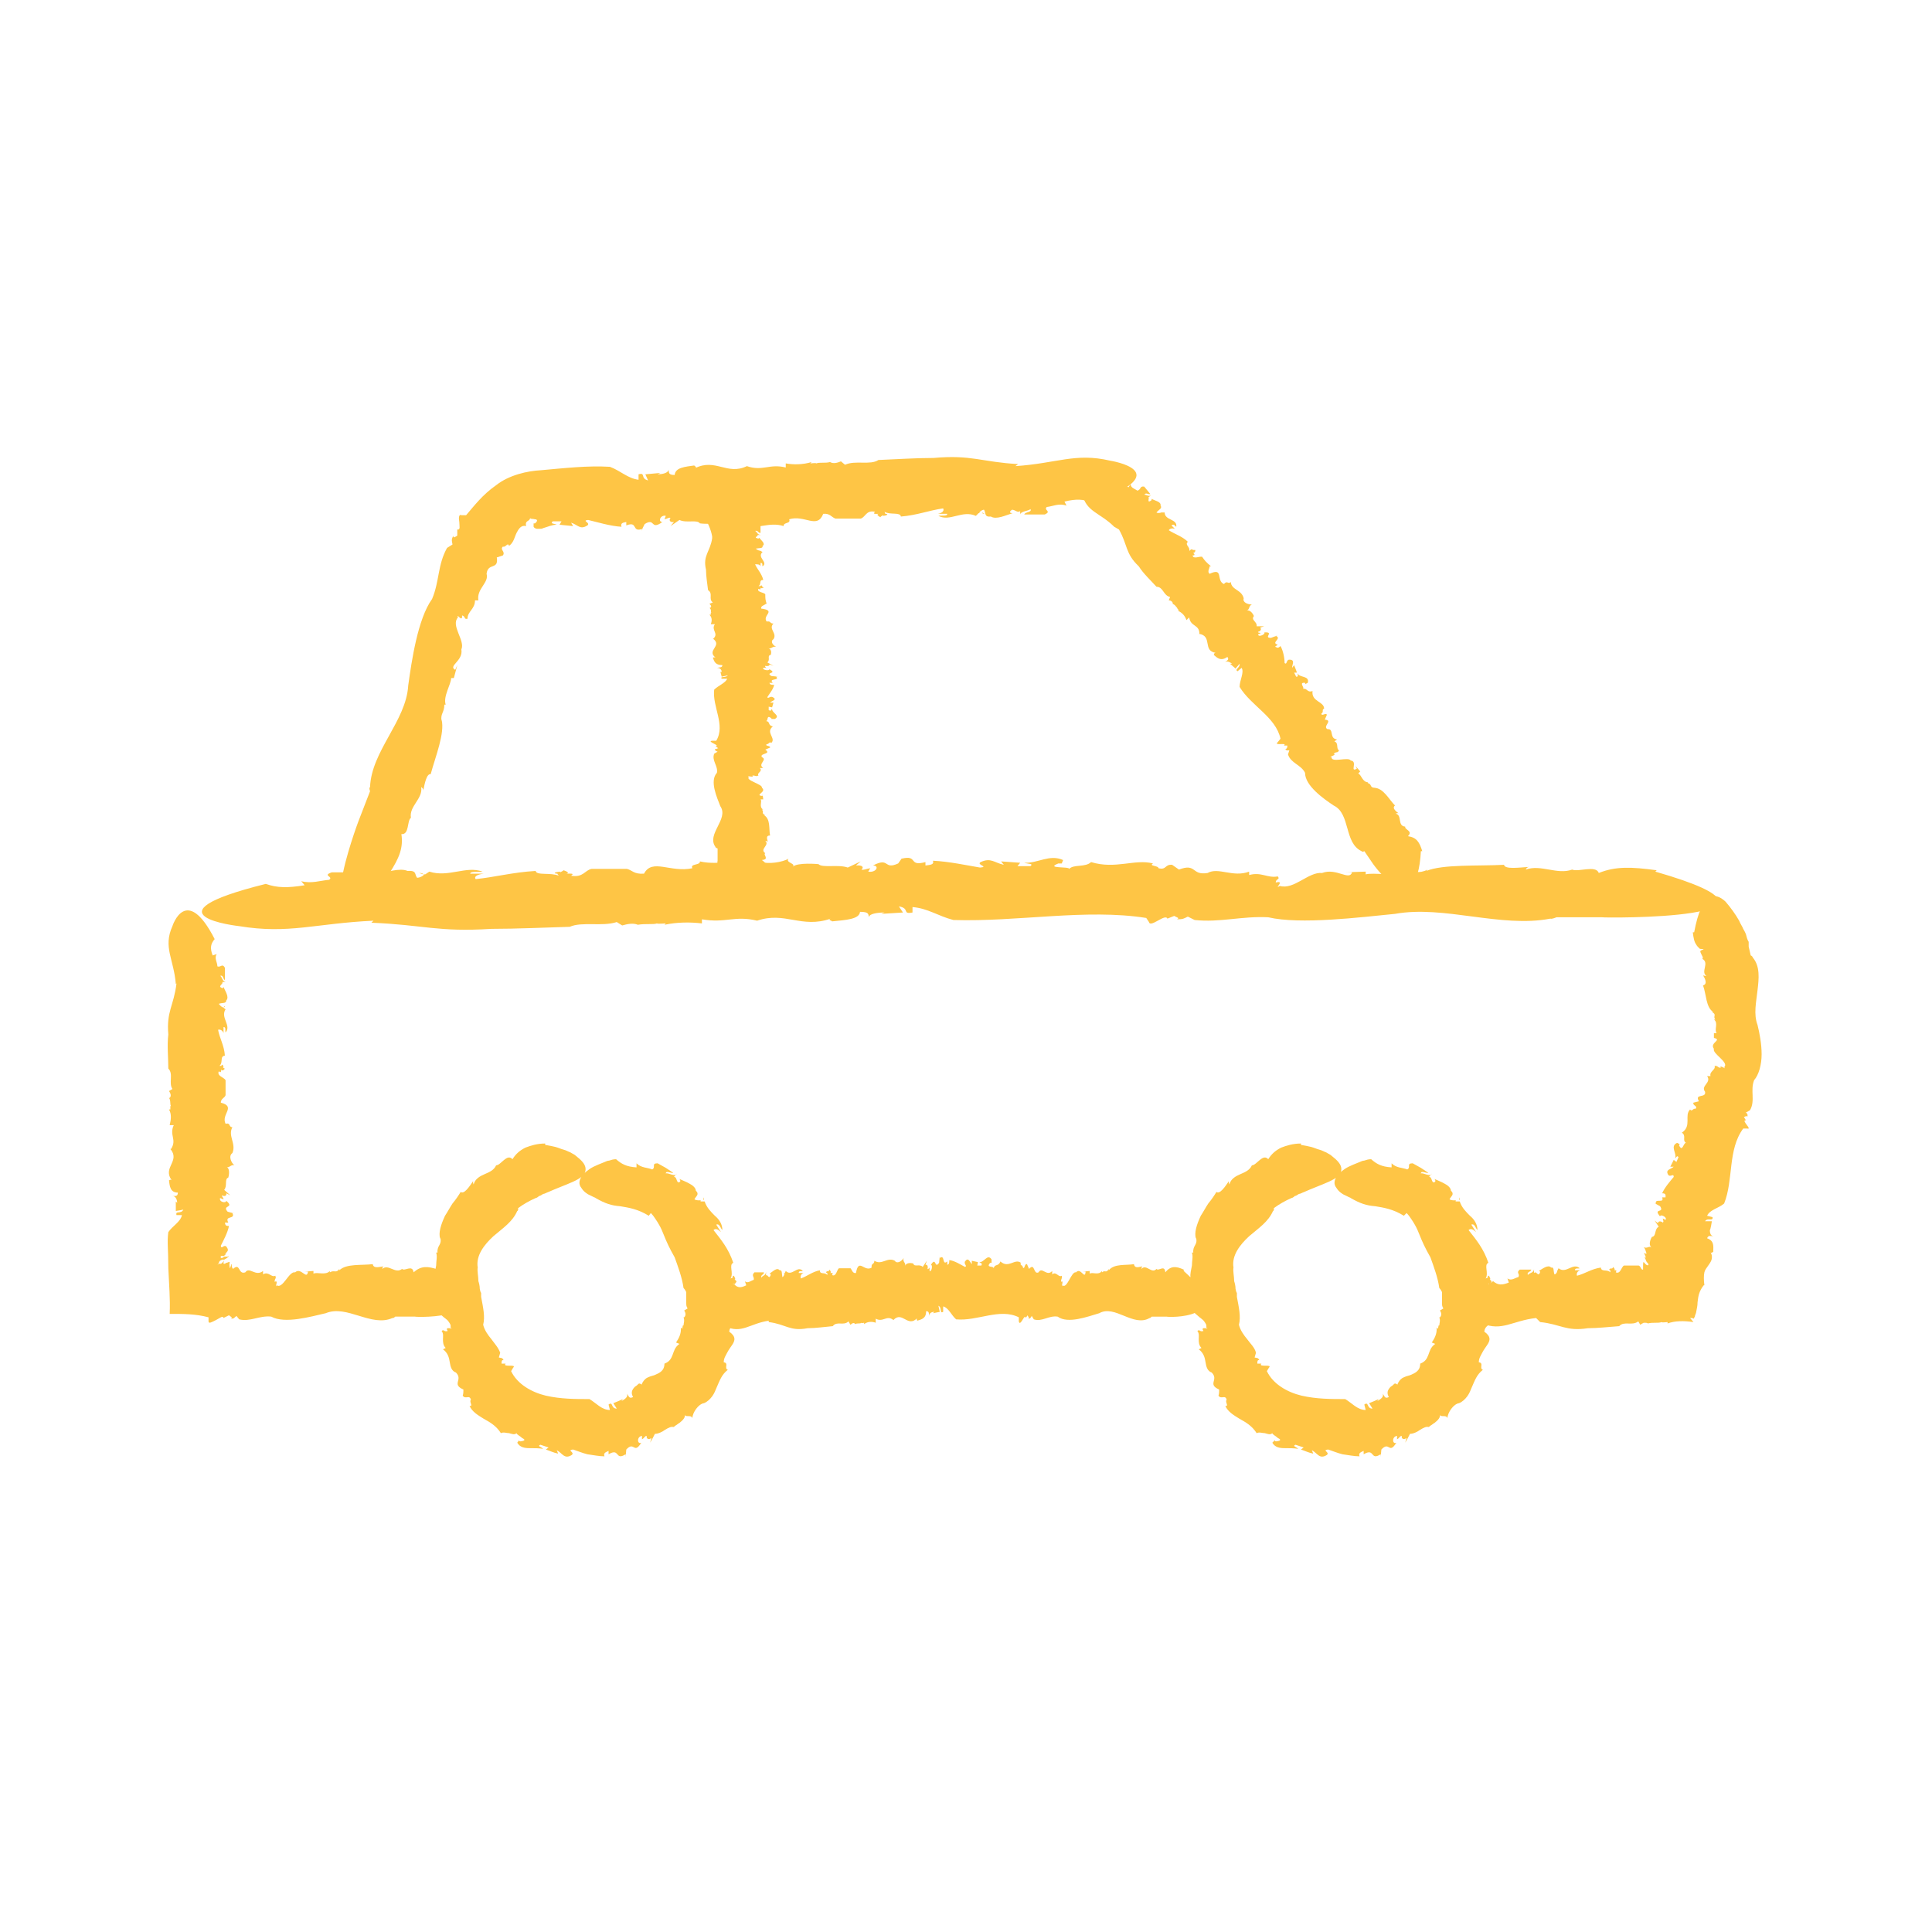 <?xml version="1.0" encoding="UTF-8"?>
<svg id="Ebene_1" xmlns="http://www.w3.org/2000/svg" version="1.1" viewBox="0 0 283.5 283.5">
  <!-- Generator: Adobe Illustrator 29.2.0, SVG Export Plug-In . SVG Version: 2.1.0 Build 108)  -->
  <defs>
    <style>
      .st0 {
        fill: #fec545;
      }
    </style>
  </defs>
  <g>
    <path class="st0" d="M111.7,80.8l-.2.2c.1,0,.2,0,.2-.2Z"/>
    <path class="st0" d="M111.8,118.9s0,0,0,0c0,0,0,0,0,0Z"/>
    <path class="st0" d="M103.9,86.6h0s0,0,0,0h0Z"/>
    <path class="st0" d="M104.5,79c-.3,2-1.4,2.5-.9,4.6,0,1,.2,2.1.3,3,.8.5,0,1.3.7,1.8l-.5.2c.2.2.4.4.1.6h-.1c.4.3.1.6.3.7h-.1s0,.3,0,.3h-.2c.4.4.4.9.2,1.4h.6c-.6.9.6,1.3-.2,2.1h-.1c1.5,1.1-1,1.7.4,2.8-.2-.1-.3,0-.4,0,.2.5.3,1.1,1.4,1.1,0,.4-.4.3-.8.4.5,0,.7.3.7.6h-.2c0-.1.2.7.2.7l.9-.2c-.3.4-1.2.1-.9.5h.8c-.2.6-1.3,1-1.9,1.6-.3,2.5,1.7,5.2.3,7.5h-.6c-.9.1,1.3.7.5.8l.4.3c-.2,0-.3.2-.5.1,0,.2.1.3.4.4l-.5.3c-.4,1,.6,1.8.4,2.8-1.1,1.2,0,3.6.5,4.9,1.3,1.9-2.1,4.1-.7,6-.1,0,.2.2.3.2v1.8c-.1,0-.4,8.6,6.7,2.1h.2c.5-.9.6-1.5-.4-2.2,1.2-.1.1-.8.5-1h0c-.9-.6.7-1.2,0-1.8,0,0,.4,0,.4.2-.1-.4-.4-1,.3-1-.2-1,.1-2.4-.9-3h.2c-.7-.3-.1-.4-.5-.8,0,0,.1,0,.2,0-.7-.4-.1-1.2-.4-1.5h.4s-.1-.8-.1-.8v.3c-1.3-.1.7-.6-.1-1.2.2-.5-2.5-1.1-1.9-1.6-.6-.3.9.2.5-.2.6,0,.4.2.9,0-.3-.4.7-.6.2-1.1h.5c-.9-.6.7-1.2-.2-1.6-.4-.6,1.5-.4.5-1.1l.7-.3c.1-.3-.8-.2-.5-.5.4,0,.3-.4.7-.2.7-.7-.9-1.5.2-2.4-.8-.2-.3-.7-1-.8.4,0,0-1,.8-.4,0,0,0,.1,0,.1h.5c.9-.5-.5-.9-.4-1.5-.2.2-.1.4-.5.2v-.5c0,0,.5.1.5.1l.2-.7h-.5c.3-.3,1.1-.4.4-.8-.4-.2-.7.3-.8,0,.3-.5.9-1.2,1-1.8-.6,0-.6-.1-.7-.3h.5c-.7-.7,1.1-.3.5-.9h.3c0,0-1-.1-1-.1-1-.6,1-.3-.3-1,0,.3-1.1.1-.9-.2h.5c-.1,0-.3-.2-.2-.3.3.1.7,0,.6-.2l.6.2-.9-.5c.5-.4-.1-1,.5-1.1,0,0,.3-.8-.4-1,.5.2.6-.3,1.2-.2-.5-.2-.9-.8-.4-1.1h0c.6-.9-.8-1.5,0-2.3-.6,0-.3-.4-1-.3-.7-.9,1.5-1.6-.8-1.9-.1-.4.5-.5.7-.7h.1c-.2-.6-.2-.8-.2-1.4-.2-.3-1.3-.3-1-.8.4.2.3,0,.3-.2,0,.1.2.2.5,0-.1,0-.2,0-.3-.1,0,0,0,0,.1,0-.1-.3-.3-.2-.3-.1,0,0-.1,0-.3,0,.5-.3,0-.9.7-.9-.2-.9-.9-1.6-1.2-2.3.4,0,.7,0,.8.3v-.5c.4,0,.2.3.3.5.9-.6-.9-1.3,0-2.1l-.4-.2h0c-.2,0-.5-.2-.6-.3.5-.1,1.1,0,1-.4.5-.3-.2-.8-.5-1.2,0,.2-.3.1-.5,0,0-.2.5-.3.2-.4h.6c-.6,0-.6-.5-.9-.6.5-.1.4.3.8.3,0-.7,0-.4,0-1.1-.5-.4-.6,0-1.1-.1-.1-.3-.6-.7-.2-1.1h-.6c-.4-.5-.4-.9.2-1.4-4.6-4.9-6.2-1-6.2-1-1.2,1.9.4,2.9.8,5.2Z"/>
  </g>
  <g>
    <path class="st0" d="M171.4,75.3v.3c0,0,0-.2,0-.3Z"/>
    <path class="st0" d="M200.9,114.9s0,0,0,0c0,0,0,0,0,0Z"/>
    <path class="st0" d="M169.6,86s0,0,0,0c0,0,0,0,0,0h0Z"/>
    <path class="st0" d="M164.2,77.7c1.3,2.3.9,3.5,2.9,5.4.7,1.1,1.7,2,2.6,3,1,0,1,1.3,2,1.5l-.2.5c.3,0,.6.2.6.5h-.1c.5.1.6.6.8.6h-.1c0,0,.3.4.3.4h-.2c.7.3,1.1.8,1.3,1.4l.4-.4c.2,1.4,1.5,1,1.5,2.4h-.1c2.1.3.5,2.5,2.5,2.8-.3,0-.2.2-.3.3.5.4,1,1,2,.3.3.4,0,.5-.4.8.4-.3.8,0,1.1.2h-.3s.8.7.8.7l.6-.7c.1.6-.8.8-.3,1.1l.6-.5c.4.7-.3,1.8-.3,2.8,1.7,2.8,5.3,4.4,6,7.6l-.4.5c-.7.6,1.5,0,.9.5h.5c0,.2,0,.5-.3.5.2.3.3.2.6.2l-.2.6c.4,1.3,1.9,1.5,2.5,2.7,0,1.9,2.7,3.8,4.2,4.8,2.5,1.2,1.5,5.5,4.1,6.7,0,.1.3.1.4,0l1.3,1.9s6.4,9.1,7-1.9h.2c-.4-1.3-.8-2-2.1-2.2.8-.8-.5-.9-.4-1.4h0c-1.2-.1-.4-1.7-1.4-1.9,0,0,.4-.2.5,0-.4-.3-1.1-.8-.6-1.2-.9-.9-1.7-2.6-3.1-2.6h.2c-.9,0-.4-.5-1.1-.7,0,0,0-.1.1-.1-.9,0-1-1.1-1.5-1.3l.3-.3-.7-.8.2.4c-1.1.6.2-1.1-.9-1.2-.3-.6-2.9.4-2.8-.5-.7,0,.9-.3.3-.5.5-.4.5,0,.8-.5-.5-.2,0-1.1-.7-1.3l.4-.3c-1.2-.1-.4-1.6-1.4-1.5-.8-.4.9-1.3-.4-1.4l.3-.7c-.1-.4-.8.3-.8-.2.4-.2,0-.6.4-.7,0-1.1-1.9-1-1.7-2.6-.8.3-.8-.5-1.4-.3.3-.2-.7-1,.3-.9,0,0,.1.1,0,.2l.4-.2c.3-1.1-1.2-.7-1.5-1.4,0,.3.2.5-.2.5l-.3-.6h.4c0-.1-.4-1.1-.4-1.1l-.3.4c0-.5.5-1.2-.4-1.2-.5,0-.3.8-.7.5,0-.7-.2-1.8-.6-2.5-.4.4-.5.2-.8.1l.4-.3c-1.1-.3.7-.9-.3-1.3h.3c0-.1-1,.3-1,.3-1.2,0,.6-.9-1-.8.3.2-.8.8-.9.3l.4-.2c-.2-.1-.4,0-.4-.2.3,0,.6-.4.3-.6l.6-.2h-1.1c.1-.7-.9-.9-.4-1.5,0,0-.4-1-1.1-.8.5-.1.3-.7.8-.9-.6,0-1.4-.3-1.2-.9h0c-.3-1.3-1.8-1.2-1.9-2.4-.4.4-.5-.3-1,.3-1.2-.5,0-2.5-2.1-1.5-.4-.3,0-.8,0-1.1h.2c-.7-.6-.9-.8-1.3-1.4-.4-.1-1.3.4-1.4-.2.5,0,.2-.2.1-.4.1,0,.3,0,.3-.4-.1,0-.2,0-.3,0,0,0,0,0,0,0-.4-.2-.4,0-.4,0,0,0-.1,0-.2.2.2-.7-.7-.9-.2-1.4-.8-.8-1.9-1.1-2.8-1.7.2-.3.6-.3.9-.2l-.5-.5c.4-.3.5.1.7.2.2-1.2-1.7-.9-1.7-2.1h-.5c0,0,0,0,0,0-.2.1-.6.1-.7,0,.3-.4.9-.6.6-1,.1-.6-.8-.7-1.3-1,0,.3-.2.3-.4.4-.2-.2.1-.6-.1-.6l.5-.4c-.4.4-.9-.1-1.1,0,.3-.4.5,0,.9-.1-.6-.7-.3-.4-.9-1.1-.7-.1-.4.4-1,.6-.4-.3-1-.4-1-1l-.3.5c-.9-.4-1.1-.9-1-1.7-7.4-2.4-5.8,2.6-5.8,2.6.5,2.7,2.6,2.8,4.7,4.9Z"/>
  </g>
  <g>
    <path class="st0" d="M61.5,128.1l.6.2c0-.1-.2-.2-.6-.2Z"/>
    <path class="st0" d="M205.8,128.1s0,0,.1,0c0,0-.1,0-.1,0Z"/>
    <path class="st0" d="M83.6,136h0s-.1,0-.1,0h.2Z"/>
    <path class="st0" d="M54.5,135.4c7.6.3,9.7,1.4,17.6.9,3.8,0,7.8-.2,11.5-.3,1.8-.8,4.8,0,6.9-.7l.8.5c.7-.2,1.6-.4,2.3-.1h0c1.1-.2,2.3,0,2.8-.2h0c0,.1,1.3,0,1.3,0l-.2.2c1.9-.4,3.8-.4,5.5-.2v-.6c3.5.6,4.8-.6,8.1.2h0c4.1-1.4,6.5,1.2,10.8-.3-.5.2.2.3.2.4,2-.2,4-.3,4.1-1.4,1.4,0,1.2.4,1.3.8,0-.5,1.2-.7,2.3-.7l-.5.2,3.2-.2-.6-.9c1.7.3.4,1.2,2,.9v-.8c2.3.2,3.7,1.3,6,1.9,9.4.3,19.5-1.7,28.3-.3l.4.6c.2.9,2.4-1.3,2.7-.5l1-.4c.3.2.9.3.4.5.9,0,1-.1,1.6-.4l1,.5c3.7.4,6.9-.6,10.8-.4,4.7,1.1,13.5,0,18.6-.5,7.2-1.3,15.5,2.1,22.8.7.2.1.9-.2.9-.2h6.7c0,.1,32.5.4,7.8-6.7l.2-.2c-3.7-.5-6-.6-8.5.4-.4-1.2-3-.1-3.9-.5h0c-2.2.8-4.6-.8-6.8,0,0,0,.1-.4.6-.4-1.6.1-3.7.4-3.8-.3-3.8.2-9-.1-11.4.9l.2-.2c-1.4.7-1.8.1-3.3.5,0,0-.2-.1-.2-.2-1.5.7-4.4.1-5.6.4v-.4c0,0-3.1.1-3.1.1h1.1c-.4,1.3-2.3-.7-4.4.1-2-.2-4.1,2.5-6.2,1.9-1,.6.9-.9-.6-.5,0-.6.7-.4.3-.9-1.5.3-2.4-.7-4.2-.2v-.5c-2.4.9-4.5-.7-6.1.2-2.4.4-1.6-1.5-4.2-.5l-1-.7c-1.1-.1-.8.8-2,.5,0-.4-1.5-.3-.8-.7-2.7-.7-5.5.9-9.1-.2-.8.8-2.6.3-3.2,1,0-.4-3.6,0-1.6-.8.2,0,.5,0,.5,0l.2-.5c-2-.9-3.7.5-5.7.4.6.2,1.4.1.9.5h-1.9c0,0,.4-.5.4-.5l-2.8-.2.4.5c-1.4-.3-1.9-1.1-3.4-.4-.7.4,1.3.7-.1.8-1.8-.3-4.6-.9-6.9-1,.2.6-.4.6-1.1.7v-.5c-2.6.7-1-1.1-3.5-.5l.2-.3-.7,1c-2.2,1-1.2-1-3.7.3,1,0,.5,1.1-.7.9l.3-.5c-.7.1-.9.3-1.3.2.4-.3.2-.7-.8-.6l.7-.6-1.9.9c-1.4-.5-3.7.1-4.3-.5,0,0-3.1-.3-3.8.4.6-.5-1.1-.6-.6-1.2-.8.5-3.1.9-4.1.4h.2c-3.5-.6-6,.7-9.1,0,.1.6-1.5.3-1.1,1-3.2.7-5.9-1.5-7.1.8-1.5.1-1.7-.5-2.5-.7h.4c-2.8,0-3.6,0-5.6,0-1,.2-1.2,1.3-3,1,.6-.4-.2-.3-.8-.3.4,0,.6-.2-.3-.5-.1.1-.3.2-.5.3,0,0,0,0,0-.1-1.1.1-.9.3-.4.3,0,0,0,.1.2.3-1.2-.5-3.3,0-3.4-.7-3.4.2-5.9.9-8.8,1.2-.3-.4.3-.7,1.2-.8h-2c0-.4,1.2-.2,1.8-.3-2.4-.9-5,.9-7.8,0l-.6.4h-.2c0,.2-.6.5-1,.5-.4-.5,0-1.1-1.4-1-1.1-.5-3.2.2-4.6.5.8,0,.5.3.2.5-.7,0-1.1-.5-1.6-.3v-.6c.2.6-1.9.6-2.2.9-.4-.5,1.1-.4,1.3-.8-2.8,0-1.4,0-4.2,0-1.5.5.3.6-.4,1.1-1.3.1-2.6.6-4.1.2l.5.6c-2.5.4-4,.4-5.7-.2-18.5,4.6-3.9,6.2-3.9,6.2,7.3,1.2,11.1-.4,19.7-.8Z"/>
  </g>
  <g>
    <path class="st0" d="M33,147.6l-.2.2c.1,0,.2,0,.2-.2Z"/>
    <path class="st0" d="M48.3,186.7s0,0,0,0c0,0,0,0,0,0Z"/>
    <path class="st0" d="M24.8,156.8s0,0,0,0c0,0,0,0,0,0h0Z"/>
    <path class="st0" d="M25.9,144.3c-.4,3.3-1.5,4.1-1.2,7.5-.2,1.6,0,3.4,0,5,.8.8,0,2.1.6,3l-.5.3c.2.3.4.7.1,1h-.1c.3.4.1,1,.3,1.2h-.1s0,.5,0,.5h-.2c.4.7.3,1.5.1,2.3h.6c-.7,1.5.5,2.1-.4,3.5h-.1c1.5,1.8-1.2,2.7.2,4.6-.2-.2-.3,0-.4,0,.1.9.2,1.8,1.3,1.8,0,.6-.4.5-.8.5.5,0,.7.6.7,1l-.2-.2v1.4c.1,0,1.1-.2,1.1-.2-.3.7-1.2.1-1,.8h.8c-.2,1-1.4,1.6-2,2.5-.2,1.5,0,2.4,0,5.3.1,2.4.3,4.5.2,6.7,2.1,0,3.8,0,5.7.5,0,.2,0,.4,0,.6,0,.4.5.1,1.1-.2.6-.3,1-.7,1.1-.3l.8-.4c.2.2.6.3.3.5.5,0,.4-.1.8-.4l.4.5c1.6.4,3-.6,4.7-.4,2,1.1,5.8,0,8-.5,3.1-1.3,6.7,2.1,9.8.7.1.1.4-.2.4-.2h2.9c0,.1,14,.5,3.4-6.7v-.2c-1.5-.5-2.5-.6-3.6.4-.2-1.2-1.3-.1-1.7-.5h0c-1,.8-2-.8-2.9,0,0,0,0-.4.3-.4-.7.1-1.6.4-1.7-.3-1.6.2-3.9-.1-4.9.9v-.2c-.5.7-.7.1-1.4.5,0,0,0-.1,0-.2-.6.7-1.9.1-2.4.4v-.4s-1.3.1-1.3.1h.5c-.2,1.3-1-.7-1.9.1-.9-.2-1.8,2.5-2.7,1.9-.4.6.4-.9-.3-.5,0-.6.3-.4.1-.9-.6.3-1-.7-1.8-.2v-.5c-1.1.9-2-.7-2.6.2-1.1.4-.7-1.5-1.8-.5-.2-.2-.2-.4-.2-.7-.1-.1-.2.8-.3.5,0-.4-.1-.3,0-.7,0-.3-.2,0-.5,0-.2.2-.6.3-.3-.3-.2.2-.3.3-.4.4-.3.2,0-.2-.6.2.4-.3,0-.6.9-.8,0,0,0,0,0,.1l.5-.3c.5-.4.3-.3.1-.2-.2,0-.6,0-.5,0-.2.1-.1.2-.5.2v-.3c0,0,.5,0,.5,0,0-.1.2-.2.3-.3-.2,0-.3,0-.5,0,0,0,.2,0,.3,0,.1,0,.2-.2.3-.3.2-.2.2-.4-.1-.8-.4-.3-.7.5-.8-.1.4-.8,1-1.9,1.2-2.9-.6,0-.5-.2-.6-.5h.5c-.6-1.1,1.1-.4.6-1.4h.3c0,.1-1-.2-1-.2-.9-1,1.1-.5-.2-1.6,0,.4-1.1.2-.9-.4l.5.2c0-.3-.3-.4-.2-.6.3.2.7.1.6-.3l.6.3-.9-.8c.5-.6,0-1.6.6-1.8,0,0,.4-1.3-.3-1.6.4.3.7-.4,1.2-.2-.5-.4-.9-1.4-.3-1.8h0c.6-1.4-.7-2.5,0-3.8-.6,0-.2-.7-1-.5-.7-1.4,1.6-2.5-.7-3.1,0-.6.6-.7.7-1.1v.2c0-1.2,0-1.5,0-2.4-.2-.4-1.3-.6-1-1.3.4.3.3,0,.4-.3,0,.2.2.3.5-.1-.1,0-.2-.1-.3-.2,0,0,0,0,.1,0-.1-.5-.3-.4-.3-.2,0,0-.1,0-.3,0,.6-.5,0-1.4.8-1.5-.1-1.5-.8-2.6-1-3.8.4-.1.7.2.8.5v-.9c.4,0,.2.5.3.8.9-1-.8-2.2,0-3.4l-.4-.3h0c-.2,0-.5-.4-.6-.5.5-.2,1.1,0,1.1-.5.5-.5-.2-1.4-.4-2,0,.3-.3.2-.5,0,0-.3.5-.5.3-.7h.6c-.6,0-.6-.8-.9-.9.5-.2.4.5.7.6,0-1.2,0-.6,0-1.8-.4-.7-.6,0-1.1-.2,0-.6-.5-1.2-.1-1.8l-.6.2c-.4-1.1-.3-1.7.3-2.4-4.2-8.2-6.2-1.9-6.2-1.9-1.4,3.1.2,4.8.5,8.5Z"/>
  </g>
  <g>
    <path class="st0" d="M144.5,75.4l-.4-.2c0,.1.1.2.4.2Z"/>
    <path class="st0" d="M65.6,103.4s0,0,0,.1c0,0,0,0,0-.1Z"/>
    <path class="st0" d="M128.9,67.5h0s0,0,.1,0h-.1Z"/>
    <path class="st0" d="M149.4,68.1c-5.4-.3-6.8-1.4-12.4-.9-2.7,0-5.5.2-8.1.3-1.2.8-3.4,0-4.9.7l-.6-.5c-.5.2-1.1.4-1.6.1h0c-.7.2-1.6,0-2,.2h0c0-.1-.9,0-.9,0l.2-.2c-1.3.4-2.7.4-3.8.2v.6c-2.4-.6-3.4.6-5.7-.2h0c-2.9,1.4-4.6-1.2-7.6.3.4-.2-.2-.3-.1-.4-1.4.2-2.8.3-2.9,1.4-1,0-.8-.4-.9-.8,0,.5-.9.7-1.6.7l.4-.2-2.2.2.4.9c-1.2-.3-.3-1.2-1.4-.9v.8c-1.6-.2-2.6-1.3-4.2-1.9-3.3-.2-6.7.2-10.1.5-2,.1-4.7.7-6.6,2.2-2,1.4-3.2,3-4.4,4.4h-.7c-.4-.2-.4.5-.3,1,0,.6.2,1.2-.3,1.1,0,.3,0,.6,0,.9-.2.1-.6.5-.6,0-.3.7-.2.7-.1,1.3l-.8.5c-1.4,2.5-1.1,4.9-2.2,7.5-2.1,2.9-3,9.1-3.5,12.7-.3,5.2-5.4,9.6-5.6,14.9-.2.1,0,.6,0,.6l-1.7,4.4s-2,5.3-2.5,8.9c-.5,3.6.6,5.5,7-1.4v.2c1.5-2.3,2.1-3.8,1.8-5.8,1.2.1.8-2,1.4-2.4h0c-.3-1.7,1.8-2.8,1.5-4.5,0,0,.4.2.3.6.2-1.1.5-2.6,1.1-2.5.7-2.6,2.1-6,1.6-8v.2c-.2-1.1.4-1.2.4-2.4.1,0,.2,0,.2,0-.4-1.2.8-3,.8-3.9h.4c0,0,.5-1.9.5-1.9l-.3.7c-1.1-.6,1.2-1.3.9-3,.6-1.3-1.6-3.5-.5-4.7-.3-.8.7.9.6-.3.6.2.2.6.8.5,0-1.1,1.1-1.4,1.1-2.7h.5c-.3-1.7,1.6-2.6,1.2-3.9.2-1.7,1.8-.5,1.5-2.4l.9-.3c.4-.6-.5-.8,0-1.3.4.2.7-.7.9-.1.7-.5.8-1.3,1.1-1.9.3-.6.7-1.2,1.4-1-.2-.9.5-.6.6-1.2,0,.2.4.1.7.2.3,0,.5.2,0,.6,0,0-.2,0-.2,0v.5c.1.2.4.3.5.3,0,0,.2,0,.4,0,.2,0,.3,0,.5-.1.7-.2,1.3-.5,2-.5-.4-.2-1-.1-.6-.5h1.3c0,0-.3.5-.3.5l2,.2-.3-.5c1,.3,1.3,1.1,2.4.4.5-.4-.9-.7.1-.8,1.3.3,3.2.9,4.9,1-.2-.6.3-.6.7-.7v.5c1.8-.7.7,1.1,2.4.5l-.2.3.5-1c1.6-1,.8,1,2.6-.3-.7,0-.3-1.1.5-.9l-.2.5c.5-.1.6-.3.9-.2-.3.3-.1.7.5.6l-.5.6,1.3-.9c1,.5,2.6-.1,3,.5,0,0,2.2.3,2.7-.4-.4.5.8.6.4,1.2.6-.5,2.2-.9,2.9-.4h-.1c2.4.6,4.2-.7,6.4,0-.1-.6,1.1-.3.8-1,2.3-.7,4.1,1.5,5-.8,1-.1,1.2.5,1.8.7h-.2c1.9,0,2.5,0,3.9,0,.7-.2.8-1.3,2.1-1-.4.4.1.3.6.3-.3,0-.4.2.2.5,0-.1.2-.2.4-.3,0,0,0,0,0,.1.8-.1.7-.3.3-.3,0,0,0-.1-.1-.3.8.5,2.3,0,2.4.7,2.4-.2,4.1-.9,6.2-1.2.2.4-.2.7-.8.8h1.4c0,.4-.8.2-1.3.3,1.7.9,3.5-.9,5.5,0l.4-.4h.1c0-.2.4-.5.7-.5.3.5,0,1.1,1,1,.8.5,2.2-.2,3.2-.5-.6,0-.4-.3-.1-.5.5,0,.8.5,1.2.2v.6c-.1-.6,1.3-.6,1.5-.9.3.5-.8.4-.9.8,2,0,1,0,3,0,1.1-.5-.2-.6.3-1.1.9-.1,1.8-.6,2.9-.2l-.3-.6c1.7-.4,2.8-.4,4,.2,13-4.6,2.7-6.2,2.7-6.2-5.1-1.2-7.8.4-13.9.8Z"/>
  </g>
  <g>
    <path class="st0" d="M228.7,186.8l.2.2c0-.1,0-.2-.2-.2Z"/>
    <path class="st0" d="M252.2,150.2s0,0,0,0c0,0,0,0,0,0Z"/>
    <path class="st0" d="M237.6,194.6h0s0,0,0,0h0Z"/>
    <path class="st0" d="M226,194c3,.3,3.8,1.4,7,.9,1.5,0,3.1-.2,4.6-.3.7-.8,1.9,0,2.8-.7l.3.5c.1-.1.3-.2.5-.3,0,0,.2,0,.2,0,.1,0,.3,0,.4.1h0c.8-.2,1.6,0,2-.2h0c0,.1.9,0,.9,0v.2c1.1-.4,2.4-.4,3.8-.2l-.5-.6c.2,0,.4,0,.5.1.1,0,.1-.2.2-.3,0-.2.2-.5.2-.7.1-.5.2-.9.2-1.4.1-.9.2-1.6.9-2.5h.1c-.1-.8-.1-1.4,0-1.9.1-.4.3-.6.5-.9.4-.6.9-1.1.4-2.1.1.3.3,0,.4,0,0-.8.2-1.6-.9-2,.2-.5.5-.3.9-.3-.5-.1-.5-.7-.5-1.1v.2c.1,0,.3-1.3.3-1.3h-1c.4-.6,1.2.1,1.1-.6l-.8-.2c.4-.9,1.7-1.1,2.5-1.8,1.4-3.5.5-7.9,2.8-11h.6c.8.2-1-1.3-.2-1.2l-.3-.5c.2,0,.4-.3.5,0,.1-.4,0-.4-.2-.7.2,0,.4-.2.6-.3.8-1.4,0-2.9.6-4.4.7-.8,1.1-2.3,1.1-3.8,0-1.5-.3-3.1-.6-4.3-.6-1.6-.2-3.3,0-5.1.2-1.7.4-3.5-.7-4.8,0-.1-.2-.3-.3-.3l-.3-1.3v-.7c-.2-.3-.3-.7-.4-1.1,0,0-.1-.3-.4-.8-.1-.3-.4-.7-.6-1.2-.5-.9-1.3-2-2-2.8-1.6-1.5-3.5-1.4-4.6,4.5h-.2c.1.8.2,1.4.5,1.8.1.2.3.4.5.6.2.1.4,0,.6.1-.5.2-.6.2-.4.6.1.3.4.6.2.8h0c1.1.6-.3,1.9.6,2.5,0,0-.4,0-.5-.1.3.5.7,1.3,0,1.5.5,1.3.4,3.2,1.5,3.9h-.2c.8.4.1.6.5,1.1,0,0-.1,0-.2,0,.7.5,0,1.5.4,2h-.4c0,.3,0,.7,0,1.1v-.4c1.3.3-.7.7,0,1.6-.3.7,2.3,2,1.5,2.7.5.5-.8-.5-.5.1-.6-.1-.3-.3-.9-.3.2.6-.8.8-.6,1.5h-.5c.7,1-1,1.4-.3,2.3.2,1-1.6.2-.9,1.4l-.8.2c-.2.4.7.5.3.9-.4-.1-.5.5-.8.1-.9.9.3,2.4-1.2,3.4.7.5,0,1.1.6,1.5-.4,0-.5,1.4-1,.4,0,0,0-.2.1-.2l-.4-.2c-1.1.5,0,1.5-.3,2.3.2-.2.3-.5.5-.2l-.3.7-.4-.3-.5,1h.5c-.4.4-1.3.4-.8,1.2.3.4.8-.3.8.3-.5.6-1.3,1.5-1.7,2.4.6,0,.5.3.5.6h-.5c.4,1-1.2,0-.9,1l-.3-.2.9.5c.7,1.1-1.1.2,0,1.5,0-.4,1.1.1.8.5l-.4-.2c0,.3.2.4,0,.6-.2-.2-.7-.3-.7.1l-.5-.4.6.9c-.7.4-.3,1.4-1,1.5,0,0-.7,1.1,0,1.6-.4-.4-.7.2-1.2-.1.2.2.3.6.4.9,0,0,0,.2-.2,0h0c-.3,0-.1,0,0,.3,0,.1.1.2.1.3,0,0,0,.1-.2,0,.4.6,0,.3.6,1,0,.4-.5,0-.6-.2-.2-.2-.2-.2-.2,1-.1,0-.2,0-.3-.2-.1-.2-.2-.4-.4-.4h.1c-1.1,0-1.4,0-2.2,0-.4.2-.5,1.3-1.2,1,.2-.4,0-.3-.3-.3.2,0,.2-.2-.1-.5,0,.1-.1.2-.2.3,0,0,0,0,0-.1-.5.1-.4.3-.2.3,0,0,0,.1,0,.3-.5-.5-1.3,0-1.4-.7-1.4.2-2.3.9-3.5,1.2-.1-.4.1-.7.5-.8h-.8c0-.4.5-.2.7-.3-1-.9-2,.9-3.1,0l-.2.4h0c0,.2-.2.5-.4.5-.2-.5,0-1.1-.5-1-.4-.5-1.3.2-1.8.5.3,0,.2.3,0,.5-.3,0-.4-.5-.7-.2v-.6c0,.6-.8.6-.9.9-.2-.5.4-.4.5-.8-1.1,0-.6,0-1.7,0-.6.5.1.6-.2,1.1-.5.1-1,.6-1.6.2l.2.6c-1,.4-1.6.4-2.3-.2-7.4,4.6-1.6,6.2-1.6,6.2,2.9,1.2,4.4-.4,7.9-.8Z"/>
  </g>
  <g>
    <path class="st0" d="M103.2,175.7v.4c.1,0,.1-.2,0-.4Z"/>
    <path class="st0" d="M63.9,183.7s0,0,0,0c0,0,0,0,0,0Z"/>
    <path class="st0" d="M100.2,189s0,0,0,0c0,0,0,0,0,0h0Z"/>
    <path class="st0" d="M95.5,178c.3.3.5.6.7.9.2.3.4.6.5.8.3.5.5,1,.7,1.5.4,1,.8,1.9,1.6,3.3.5,1.4,1.1,3,1.3,4.5.2.2.3.4.4.6,0,.2,0,.5,0,.8,0,.3,0,.5,0,.8,0,.3,0,.5.2.8l-.5.3c.2.3.3.7,0,1h-.1c.2.5,0,.9,0,1.2h-.1c0,0-.1.5-.1.5l-.2-.2c.1.9-.3,1.6-.7,2.2l.5.2c-.7.5-.8,1.1-1,1.6-.2.5-.4,1-1.2,1.3h0c0,1.1-.8,1.4-1.5,1.7-.4.1-.7.2-1.1.4-.3.2-.6.5-.8,1.1.1-.3-.2-.2-.3-.3-.2.1-.3.3-.5.4-.2.1-.3.3-.4.4-.2.3-.3.7,0,1.2-.6.3-.6-.1-.9-.5.2.5-.3.8-.8,1.1l.2-.3c-.4.2-.9.4-1.4.6l.5.8c-.9,0-.5-1.1-1.2-.6l.2.8c-1.2,0-2-1-3-1.6-2.1,0-4.2,0-6.4-.5-2.1-.5-4.2-1.7-5.1-3.6l.3-.5c.3-.3-.1-.3-.5-.3-.4,0-.9,0-.6-.3h-.6c0-.3,0-.6.3-.5-.2-.4-.3-.3-.7-.4l.2-.7c-.3-.8-.8-1.3-1.3-2-.5-.6-1-1.3-1.2-2.1.3-1.2,0-2.5-.3-4.1v-.6c-.1,0-.2-.6-.2-.6,0-.4-.1-.8-.2-1.1,0-.7-.2-1.5-.1-2-.3-1.8,1-3.4,2.3-4.6,1.4-1.2,2.8-2.1,3.5-3.7.1,0,.2-.3.1-.4.8-.6,1.7-1.1,2.6-1.5,0,0,.2,0,.5-.3.2,0,.4-.2.6-.3.2,0,.5-.2.8-.3,1.1-.5,2.5-1,3.6-1.5,1.1-.5,2-1.1,1.8-2.1-.1-.5-.5-1-1.4-1.7-.2-.2-.5-.3-.8-.5-.3-.1-.6-.3-1-.4-.4-.1-.8-.3-1.2-.4-.4-.1-.9-.2-1.5-.3v-.2c-1.2,0-2.1.3-2.9.6-.8.4-1.4.9-1.9,1.7-.8-.9-1.7.9-2.4.9h0c-.3.7-1,1-1.7,1.3-.7.3-1.4.7-1.6,1.5,0,0-.2-.4,0-.6-.6.9-1.4,2.1-1.9,1.7-.3.5-.7,1.1-1.2,1.7-.4.6-.7,1.2-1.1,1.8-.6,1.3-1,2.5-.7,3.4v-.2c.3,1.1-.5,1.1-.4,2.2,0,0-.2,0-.2,0,.2.6,0,1.2,0,1.9-.1.6-.3,1.3-.2,1.7h-.5c0,.6,0,1.3,0,1.9v-.7c.7.2.5.5.3,1-.3.5-.5,1.1,0,1.8,0,.6.7,1.2,1.3,1.7.3.3.7.5.9.8.2.3.4.5.3.9.7.4-1-.3-.4.5-.6.2-.5-.3-.9,0,.3.4.2.8.2,1.2,0,.4,0,.9.4,1.3l-.4.2c.7.5.9,1.2,1,1.9.1.7.3,1.3.9,1.5,1.1,1.1-.7,1.7,1.1,2.5,0,.3,0,.6-.1.9.4.6,1-.2,1.2.6-.3.3.4,1-.2.9.4.9,1.3,1.4,2.1,1.9.9.5,1.8,1,2.5,2.1.4-.2.8,0,1.2,0,.4.1.8.3,1.1,0,0,.2.5.4.8.7.4.2.6.4-.2.5-.1,0-.3,0-.2-.2l-.3.4c.4.7,1.1.8,1.8.8.7,0,1.4,0,2,.1-.3-.3-.9-.4-.4-.6l1.2.4-.4.3c.6.2,1.2.5,1.8.6l-.2-.5c.8.4,1.1,1.4,2.2.7.5-.4-.8-.7.2-.8.6.2,1.3.5,2.1.7.8.1,1.7.3,2.5.3-.2-.5.2-.6.6-.8v.5c1.7-1,.9,1,2.5,0v.4c0,0,.1-1.1.1-1.1,1.2-1.3,1.1.8,2.2-1-.6.3-.7-.9.1-1v.5c.4-.2.4-.5.7-.5-.1.3.2.7.7.3l-.2.7c.3-.5.5-.9.7-1.3.5,0,1.1-.3,1.5-.6.5-.3.9-.5,1.2-.4,0,0,.1,0,.3-.2.2-.1.4-.3.6-.4.5-.4.9-.8.8-1.3,0,.6.9,0,1.1.6,0-.8.9-2.1,1.7-2.2h0c.5-.2.9-.6,1.2-1,.3-.4.5-.9.7-1.4.4-.9.7-1.8,1.6-2.5-.6-.2.2-1-.6-1.1,0-.6.3-1,.5-1.4.2-.4.5-.8.7-1.1.5-.7.6-1.3-.4-2,.1-.9.8-.9,1-1.4v.2c.2-1.8.2-2.3.3-3.6-.2-.7-1.2-.8-1-1.9.4.4.3-.1.3-.5,0,.3.2.4.5-.2-.1,0-.2-.2-.3-.3,0,0,0,0,.1,0-.2-.7-.4-.6-.4-.2,0,0-.1,0-.3.1.5-.8-.3-2,.4-2.3-.7-2.1-1.8-3.4-2.9-4.8.3-.3.7-.1,1.1.3l-.7-1.1c.5-.2.6.5.9.8,0-.9-.5-1.6-1.1-2.1-.6-.6-1.2-1.2-1.5-2.1h-.6s0-.2,0-.2c-.2.1-.7,0-.9-.1.2-.5.8-.7.2-1.3,0-.4-.5-.8-.9-1-.5-.3-1.1-.5-1.5-.7.3.4,0,.5-.2.5-.3-.3-.2-.8-.6-.8l.4-.5c-.2.6-1.3-.2-1.6,0,0-.5.8,0,1.1-.1-1.5-1-.7-.5-2.3-1.4-1,0-.2.6-.8.9-.7-.3-1.6-.2-2.3-.9v.6c-1.5-.1-2.2-.5-3-1.2-.4,0-.7.1-1,.2-.3,0-.6.2-.9.3-.5.2-1,.4-1.4.6-.8.4-1.3.9-1.6,1.2-.6.8-.6,1.4-.2,1.9.3.5.8.9,1.3,1.1.2.1.4.2.6.3.1,0,.2.1.2.1,1.4.8,2.3,1.1,3.6,1.2,1.2.2,2.6.4,4.2,1.4Z"/>
  </g>
  <g>
    <path class="st0" d="M115,186.8l.2.2c0-.1,0-.2-.2-.2Z"/>
    <path class="st0" d="M162,186.7s0,0,0,0c0,0,0,0,0,0Z"/>
    <path class="st0" d="M122.2,194.6h0s0,0,0,0h0Z"/>
    <path class="st0" d="M112.8,194c2.5.3,3.1,1.4,5.7.9,1.2,0,2.5-.2,3.7-.3.6-.8,1.6,0,2.3-.7l.3.5c.2-.2.5-.4.7-.1h0c.3-.2.7,0,.9-.2h0c0,.1.4,0,.4,0v.2c.5-.4,1.2-.4,1.7-.2v-.6c1.1.6,1.6-.6,2.6.2h0c1.3-1.4,2.1,1.2,3.5-.3-.2.2,0,.3,0,.4.6-.2,1.3-.3,1.3-1.4.5,0,.4.4.4.8,0-.5.4-.7.8-.7l-.2.2,1-.2-.2-.9c.6.3.1,1.2.7.9v-.8c.8.2,1.2,1.3,1.9,1.9,3.1.3,6.4-1.7,9.2-.3v.6c.2.9.9-1.3,1-.5l.3-.4c0,.2.3.3.1.5.3,0,.3-.1.5-.4l.3.5c1.2.4,2.2-.6,3.5-.4,1.5,1.1,4.4,0,6.1-.5,2.3-1.3,5,2.1,7.4.7,0,.1.3-.2.3-.2h2.2c0,.1,10.6.5,2.5-6.7v-.2c-1.1-.5-1.9-.6-2.7.4-.1-1.2-1-.1-1.3-.5h0c-.7.8-1.5-.8-2.2,0,0,0,0-.4.2-.4-.5.1-1.2.4-1.3-.3-1.2.2-2.9-.1-3.7.9v-.2c-.4.7-.5.1-1,.5,0,0,0-.1,0-.2-.5.7-1.4.1-1.8.4v-.4s-1,.1-1,.1h.4c-.1,1.3-.7-.7-1.4.1-.7-.2-1.3,2.5-2,1.9-.3.6.3-.9-.2-.5,0-.6.2-.4.1-.9-.5.3-.8-.7-1.4-.2v-.5c-.8.9-1.5-.7-2,.2-.8.4-.5-1.5-1.4-.5l-.3-.7c-.4-.1-.3.8-.6.5,0-.4-.5-.3-.3-.7-.9-.7-1.8.9-3-.2-.3.8-.8.3-1,1,0-.4-1.2,0-.5-.8,0,0,.2,0,.2,0v-.5c-.6-.9-1.1.5-1.8.4.2.2.5.1.3.5h-.6c0,0,.1-.5.1-.5l-.9-.2v.5c-.3-.3-.5-1.1-1-.4-.2.4.4.7,0,.8-.6-.3-1.5-.9-2.3-1,0,.6-.1.6-.3.7v-.5c-.8.7-.3-1.1-1.1-.5v-.3c0,0-.1,1-.1,1-.7,1-.4-1-1.2.3.3,0,.1,1.1-.2.9v-.5c-.1.1-.2.3-.3.2.1-.3,0-.7-.3-.6l.2-.6-.6.9c-.5-.5-1.2.1-1.4-.5,0,0-1-.3-1.2.4.2-.5-.4-.6-.2-1.2-.3.5-1,.9-1.3.4h0c-1.1-.6-1.9.7-3,0,0,.6-.5.3-.4,1-1.1.7-1.9-1.5-2.3.8-.5.1-.6-.5-.8-.7h.1c-.9,0-1.2,0-1.8,0-.3.2-.4,1.3-1,1,.2-.4,0-.3-.3-.3.1,0,.2-.2-.1-.5,0,.1-.1.2-.2.3,0,0,0,0,0-.1-.4.1-.3.3-.1.3,0,0,0,.1,0,.3-.4-.5-1.1,0-1.1-.7-1.1.2-1.9.9-2.8,1.2-.1-.4.1-.7.4-.8h-.7c0-.4.4-.2.6-.3-.8-.9-1.6.9-2.5,0l-.2.4h0c0,.2-.2.5-.3.5-.1-.5,0-1.1-.4-1-.4-.5-1,.2-1.5.5.3,0,.2.3,0,.5-.2,0-.4-.5-.5-.2v-.6c0,.6-.6.6-.7.9-.1-.5.4-.4.4-.8-.9,0-.5,0-1.4,0-.5.5,0,.6-.1,1.1-.4.1-.9.6-1.3.2l.2.6c-.8.4-1.3.4-1.8-.2-6,4.6-1.3,6.2-1.3,6.2,2.4,1.2,3.6-.4,6.4-.8Z"/>
  </g>
  <g>
    <path class="st0" d="M214.1,175.7v.4c.1,0,.1-.2,0-.4Z"/>
    <path class="st0" d="M174.8,183.7s0,0,0,0c0,0,0,0,0,0Z"/>
    <path class="st0" d="M211.1,189s0,0,0,0c0,0,0,0,0,0h0Z"/>
    <path class="st0" d="M206.4,178c.3.3.5.6.7.9.2.3.4.6.5.8.3.5.5,1,.7,1.5.4,1,.8,1.9,1.6,3.3.5,1.4,1.1,3,1.3,4.5.2.2.3.4.4.6,0,.2,0,.5,0,.8,0,.3,0,.5,0,.8,0,.3,0,.5.2.8l-.5.3c.2.3.3.7,0,1h-.1c.2.5,0,.9,0,1.2h-.1c0,0-.1.5-.1.5l-.2-.2c.1.9-.3,1.6-.7,2.2l.5.2c-.7.5-.8,1.1-1,1.6-.2.5-.4,1-1.2,1.3h0c0,1.1-.8,1.4-1.5,1.7-.4.1-.7.2-1.1.4-.3.2-.6.5-.8,1.1.1-.3-.2-.2-.3-.3-.2.1-.3.3-.5.4-.2.1-.3.3-.4.4-.2.3-.3.7,0,1.2-.6.3-.6-.1-.9-.5.2.5-.3.8-.8,1.1l.2-.3c-.4.2-.9.4-1.4.6l.5.8c-.9,0-.5-1.1-1.2-.6l.2.8c-1.2,0-2-1-3-1.6-2.1,0-4.2,0-6.4-.5-2.1-.5-4.2-1.7-5.1-3.6l.3-.5c.3-.3-.1-.3-.5-.3-.4,0-.9,0-.6-.3h-.6c0-.3,0-.6.3-.5-.2-.4-.3-.3-.7-.4l.2-.7c-.2-.8-.8-1.3-1.3-2-.5-.6-1-1.3-1.2-2.1.3-1.2,0-2.5-.3-4.1v-.6c-.1,0-.2-.6-.2-.6,0-.4-.1-.8-.2-1.1,0-.7-.2-1.5-.1-2-.3-1.8,1-3.4,2.3-4.6,1.4-1.2,2.8-2.1,3.5-3.7.1,0,.2-.3.1-.4.8-.6,1.7-1.1,2.6-1.5,0,0,.2,0,.5-.3.2,0,.4-.2.6-.3.2,0,.5-.2.8-.3,1.1-.5,2.5-1,3.6-1.5,1.1-.5,2-1.1,1.8-2.1-.1-.5-.5-1-1.4-1.7-.2-.2-.5-.3-.8-.5-.3-.1-.6-.3-1-.4s-.8-.3-1.2-.4c-.4-.1-.9-.2-1.5-.3v-.2c-1.2,0-2.1.3-2.9.6-.8.4-1.4.9-1.9,1.7-.8-.9-1.7.9-2.4.9h0c-.3.7-1,1-1.7,1.3-.7.3-1.4.7-1.6,1.5,0,0-.2-.4,0-.6-.6.9-1.4,2.1-1.9,1.7-.3.5-.7,1.1-1.2,1.7-.4.6-.7,1.2-1.1,1.8-.6,1.3-1,2.5-.7,3.4v-.2c.3,1.1-.5,1.1-.4,2.2,0,0-.2,0-.2,0,.2.6,0,1.2,0,1.9-.1.6-.3,1.3-.2,1.7h-.5c0,.6,0,1.3,0,1.9v-.7c.7.2.5.5.3,1-.3.5-.5,1.1,0,1.8,0,.6.7,1.2,1.3,1.7.3.3.7.5.9.8.2.3.4.5.3.9.7.4-1-.3-.4.5-.6.2-.5-.3-.9,0,.3.4.2.8.2,1.2,0,.4,0,.9.4,1.3l-.4.2c.7.5.9,1.2,1,1.9.1.7.3,1.3.9,1.5,1.1,1.1-.7,1.7,1.1,2.5,0,.3,0,.6-.1.9.4.6,1-.2,1.2.6-.3.3.4,1-.2.9.4.9,1.3,1.4,2.1,1.9.9.5,1.8,1,2.5,2.1.4-.2.8,0,1.2,0,.4.1.8.3,1.1,0,0,.2.5.4.8.7.4.2.6.4-.2.5-.1,0-.3,0-.2-.2l-.4.4c.4.7,1.1.8,1.8.8.7,0,1.4,0,2,.1-.3-.3-.9-.4-.4-.6l1.2.4-.4.3c.6.2,1.2.5,1.8.6l-.2-.5c.8.4,1.1,1.4,2.2.7.5-.4-.8-.7.2-.8.6.2,1.3.5,2.1.7.8.1,1.7.3,2.5.3-.2-.5.2-.6.6-.8v.5c1.7-1,.9,1,2.5,0v.4c0,0,.1-1.1.1-1.1,1.2-1.3,1.1.8,2.2-1-.6.3-.7-.9.1-1v.5c.4-.2.4-.5.7-.5-.1.3.2.7.7.3l-.2.7c.3-.5.5-.9.7-1.3.5,0,1.1-.3,1.5-.6.5-.3.9-.5,1.2-.4,0,0,.1,0,.3-.2.2-.1.4-.3.6-.4.5-.4.9-.8.8-1.3,0,.6.9,0,1.1.6,0-.8.9-2.1,1.7-2.2h0c.5-.2.9-.6,1.2-1,.3-.4.5-.9.7-1.4.4-.9.7-1.8,1.6-2.5-.6-.2.2-1-.6-1.1,0-.6.3-1,.5-1.4.2-.4.5-.8.7-1.1.5-.7.6-1.3-.4-2,.1-.9.8-.9,1-1.4v.2c.2-1.8.2-2.3.3-3.6-.2-.7-1.2-.8-1-1.9.4.4.3-.1.3-.5,0,.3.2.4.5-.2-.1,0-.2-.2-.3-.3,0,0,0,0,.1,0-.2-.7-.4-.6-.4-.2,0,0-.1,0-.3.1.5-.8-.3-2,.4-2.3-.7-2.1-1.8-3.4-2.9-4.8.3-.3.7-.1,1.1.3l-.7-1.1c.5-.2.6.5.9.8,0-.9-.5-1.6-1.1-2.1-.6-.6-1.2-1.2-1.5-2.1h-.6s0-.2,0-.2c-.2.1-.7,0-.9-.1.2-.5.8-.7.2-1.3,0-.4-.5-.8-.9-1-.5-.3-1.1-.5-1.5-.7.3.4,0,.5-.2.5-.3-.3-.2-.8-.6-.8l.4-.5c-.2.6-1.3-.2-1.6,0,0-.5.8,0,1.1-.1-1.5-1-.7-.5-2.3-1.4-1,0-.2.6-.8.9-.8-.3-1.6-.2-2.3-.9v.6c-1.5-.1-2.2-.5-3-1.2-.4,0-.7.1-1,.2-.3,0-.6.2-.9.3-.5.2-1,.4-1.4.6-.8.4-1.3.9-1.6,1.2-.6.8-.6,1.4-.2,1.9.3.5.8.9,1.3,1.1.2.1.4.2.6.3.1,0,.2.1.2.1,1.4.8,2.3,1.1,3.6,1.2,1.2.2,2.6.4,4.2,1.4Z"/>
  </g>
</svg>